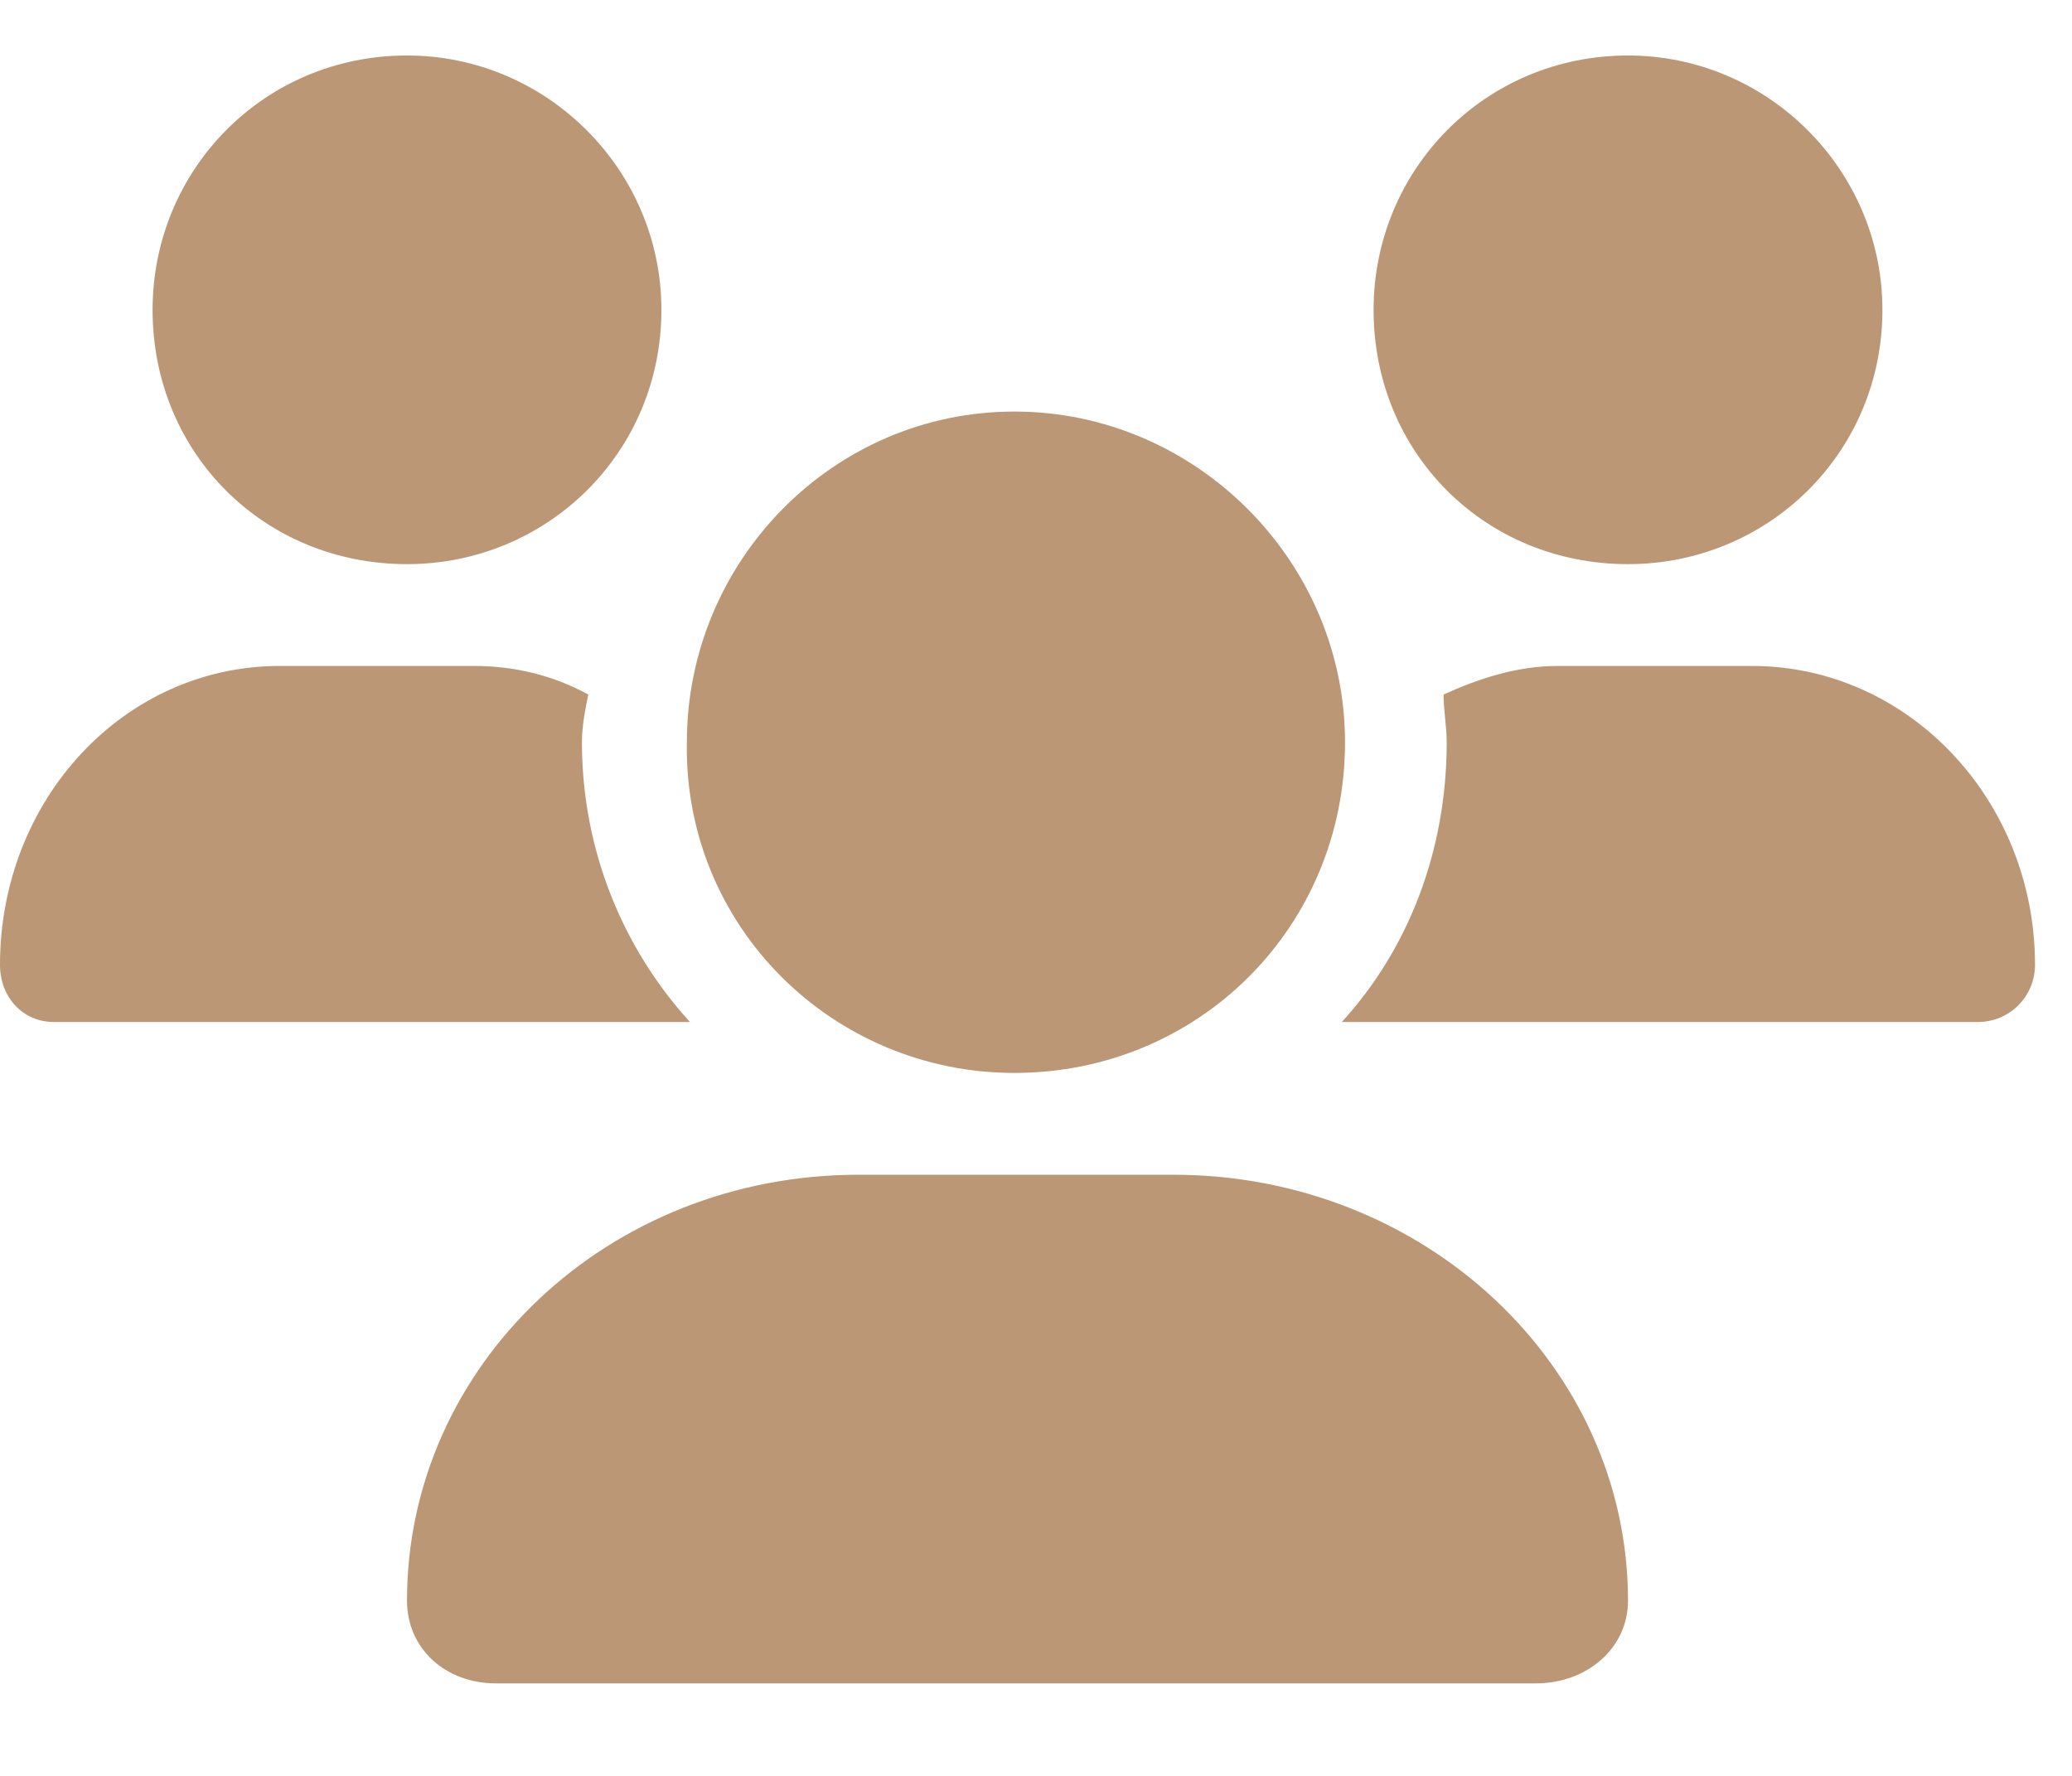 <?xml version="1.0" encoding="UTF-8"?> <svg xmlns="http://www.w3.org/2000/svg" width="14" height="12" viewBox="0 0 14 12" fill="none"> <path d="M6.854 7.25C5.629 7.25 4.619 6.262 4.641 5.016C4.641 3.791 5.629 2.781 6.854 2.781C8.078 2.781 9.088 3.791 9.088 5.016C9.088 6.262 8.1 7.25 6.854 7.25ZM7.928 7.938C9.625 7.938 11 9.227 11 10.816C11 11.139 10.721 11.375 10.377 11.375H3.352C3.008 11.375 2.75 11.139 2.75 10.816C2.75 9.227 4.104 7.938 5.801 7.938H7.928ZM11 3.812C10.033 3.812 9.281 3.061 9.281 2.094C9.281 1.148 10.033 0.375 11 0.375C11.945 0.375 12.719 1.148 12.719 2.094C12.719 3.061 11.945 3.812 11 3.812ZM3.932 5.016C3.932 5.746 4.211 6.412 4.662 6.906H0.365C0.15 6.906 0 6.734 0 6.52C0 5.402 0.838 4.5 1.891 4.5H3.201C3.48 4.5 3.738 4.564 3.975 4.693C3.953 4.801 3.932 4.908 3.932 5.016ZM2.75 3.812C1.783 3.812 1.031 3.061 1.031 2.094C1.031 1.148 1.783 0.375 2.75 0.375C3.695 0.375 4.469 1.148 4.469 2.094C4.469 3.061 3.695 3.812 2.75 3.812ZM11.838 4.5C12.891 4.5 13.75 5.402 13.75 6.52C13.75 6.734 13.578 6.906 13.363 6.906H9.066C9.518 6.412 9.775 5.746 9.775 5.016C9.775 4.908 9.754 4.801 9.754 4.693C9.99 4.586 10.248 4.5 10.527 4.5H11.838Z" fill="#BB9775"></path> </svg> 